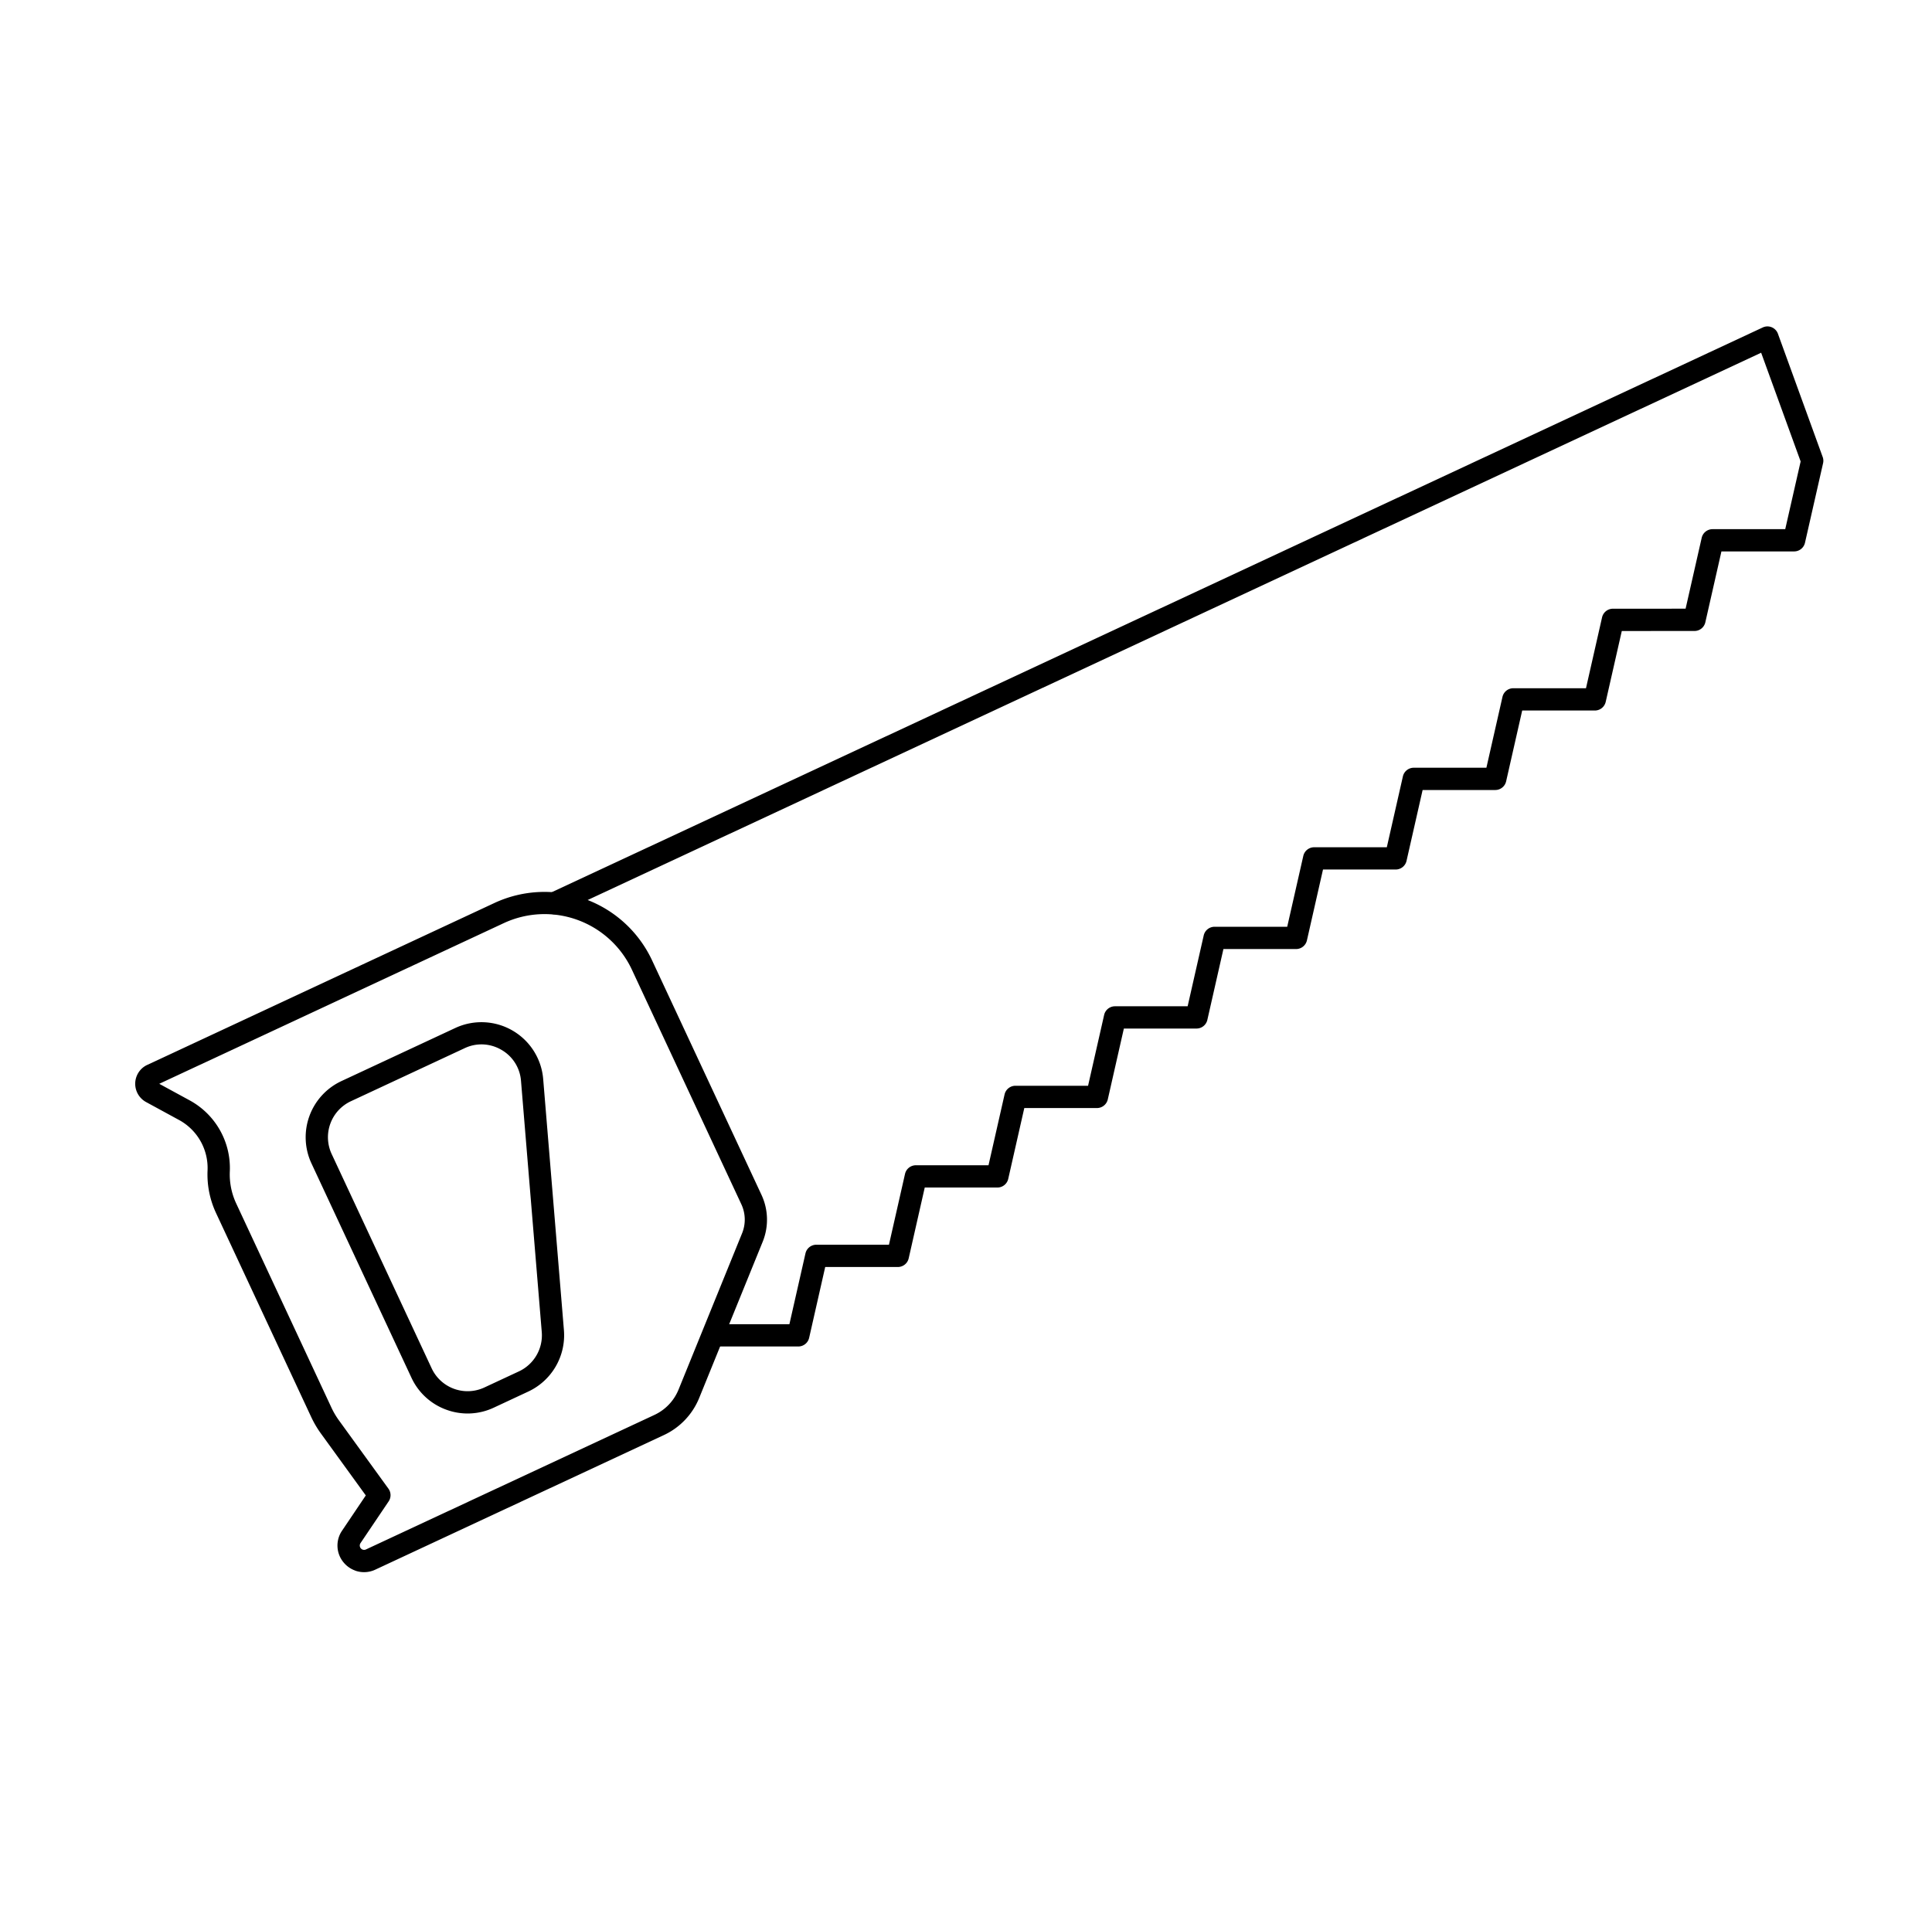 <svg height="166.412" viewBox="0 0 168 166.412" width="168" xmlns="http://www.w3.org/2000/svg"><path d="m2 .412h166v166h-166z" fill="#fff" opacity="0"/><path d="m949.639 215.511a2.325 2.325 0 0 1 -1.144-.3 2.29 2.29 0 0 1 -1.106-2.57l.891-3.586-5.51-3.727a8.735 8.735 0 0 1 -1.278-1.055l-13.853-13.853a7.924 7.924 0 0 1 -1.95-3.223 4.754 4.754 0 0 0 -3.808-3.266l-3.245-.489a1.81 1.81 0 0 1 -1.01-3.07l23.543-23.543a10.32 10.32 0 0 1 14.595 0l15.914 15.914a5.1 5.1 0 0 1 1.484 3.779l-.543 14.653a6.087 6.087 0 0 1 -1.785 4.092l-19.567 19.567a2.3 2.3 0 0 1 -1.628.682m-.373-2.408a.377.377 0 0 0 .633.357l19.566-19.566a4.158 4.158 0 0 0 1.219-2.8l.543-14.653a3.153 3.153 0 0 0 -.918-2.339l-15.914-15.914a8.385 8.385 0 0 0 -11.859 0l-23.367 23.367 3 .452a6.7 6.7 0 0 1 5.367 4.6 5.976 5.976 0 0 0 1.471 2.432l13.853 13.856a6.743 6.743 0 0 0 .994.82l6.07 4.107a.967.967 0 0 1 .4 1.035z" transform="matrix(.94 .342 -.342 .94 -788.078 -390.756)"/><path d="m964.683 210.025a5.348 5.348 0 0 1 -3.807-1.577l-14.541-14.541a5.39 5.39 0 0 1 0-7.614l7.723-7.723a5.385 5.385 0 0 1 8.7 1.556l9.165 19.915a5.407 5.407 0 0 1 -1.084 6.058l-2.348 2.349a5.349 5.349 0 0 1 -3.807 1.577m-6.835-31.1a3.4 3.4 0 0 0 -2.421 1.012l-7.723 7.723a3.455 3.455 0 0 0 0 4.878l14.541 14.54a3.448 3.448 0 0 0 4.878 0l2.349-2.348a3.464 3.464 0 0 0 .694-3.881l-9.167-19.915a3.406 3.406 0 0 0 -2.526-1.953 3.539 3.539 0 0 0 -.625-.056" transform="matrix(.94 .342 -.342 .94 -796.156 -404.731)"/><path d="m994.865 120.248a.968.968 0 0 1 -.331-1.877l5.933-2.156-.793-6.265a.967.967 0 0 1 .63-1.031l5.933-2.157-.793-6.264a.967.967 0 0 1 .629-1.031l5.934-2.159-.793-6.265a.969.969 0 0 1 .629-1.031l5.934-2.158-.793-6.265a.968.968 0 0 1 .629-1.031l5.935-2.16-.793-6.266a.968.968 0 0 1 .629-1.031l5.935-2.16-.792-6.266a.968.968 0 0 1 .629-1.031l5.936-2.161-.793-6.266a.969.969 0 0 1 .629-1.031l5.935-2.159-.793-6.266a.967.967 0 0 1 .629-1.031l5.936-2.16-.793-6.267a.969.969 0 0 1 .629-1.031l5.937-2.162-.792-6.268a.967.967 0 0 1 .629-1.031l5.938-2.164-.755-5.988-6.458-7.71-81.522 81.527a.967.967 0 0 1 -1.368-1.368l82.27-82.271a.968.968 0 0 1 1.427.063l7.319 8.738a.964.964 0 0 1 .218.5l.887 7.037a.968.968 0 0 1 -.629 1.03l-5.939 2.164.792 6.268a.969.969 0 0 1 -.629 1.031l-5.937 2.162.792 6.267a.968.968 0 0 1 -.629 1.031l-5.936 2.159.793 6.265a.969.969 0 0 1 -.629 1.031l-5.935 2.159.792 6.267a.968.968 0 0 1 -.629 1.031l-5.937 2.161.793 6.267a.968.968 0 0 1 -.629 1.031l-5.935 2.16.793 6.265a.968.968 0 0 1 -.629 1.031l-5.934 2.158.793 6.266a.968.968 0 0 1 -.629 1.031l-5.934 2.158.793 6.265a.967.967 0 0 1 -.629 1.031l-5.934 2.158.793 6.264a.967.967 0 0 1 -.63 1.031l-5.932 2.157.793 6.265a.968.968 0 0 1 -.629 1.031l-6.66 2.42a.966.966 0 0 1 -.331.059" transform="matrix(.94 .342 -.342 .94 -832.05 -336.225)"/><path d="m2 .412h166v166h-166z" fill="#fff" opacity="0"/></svg>